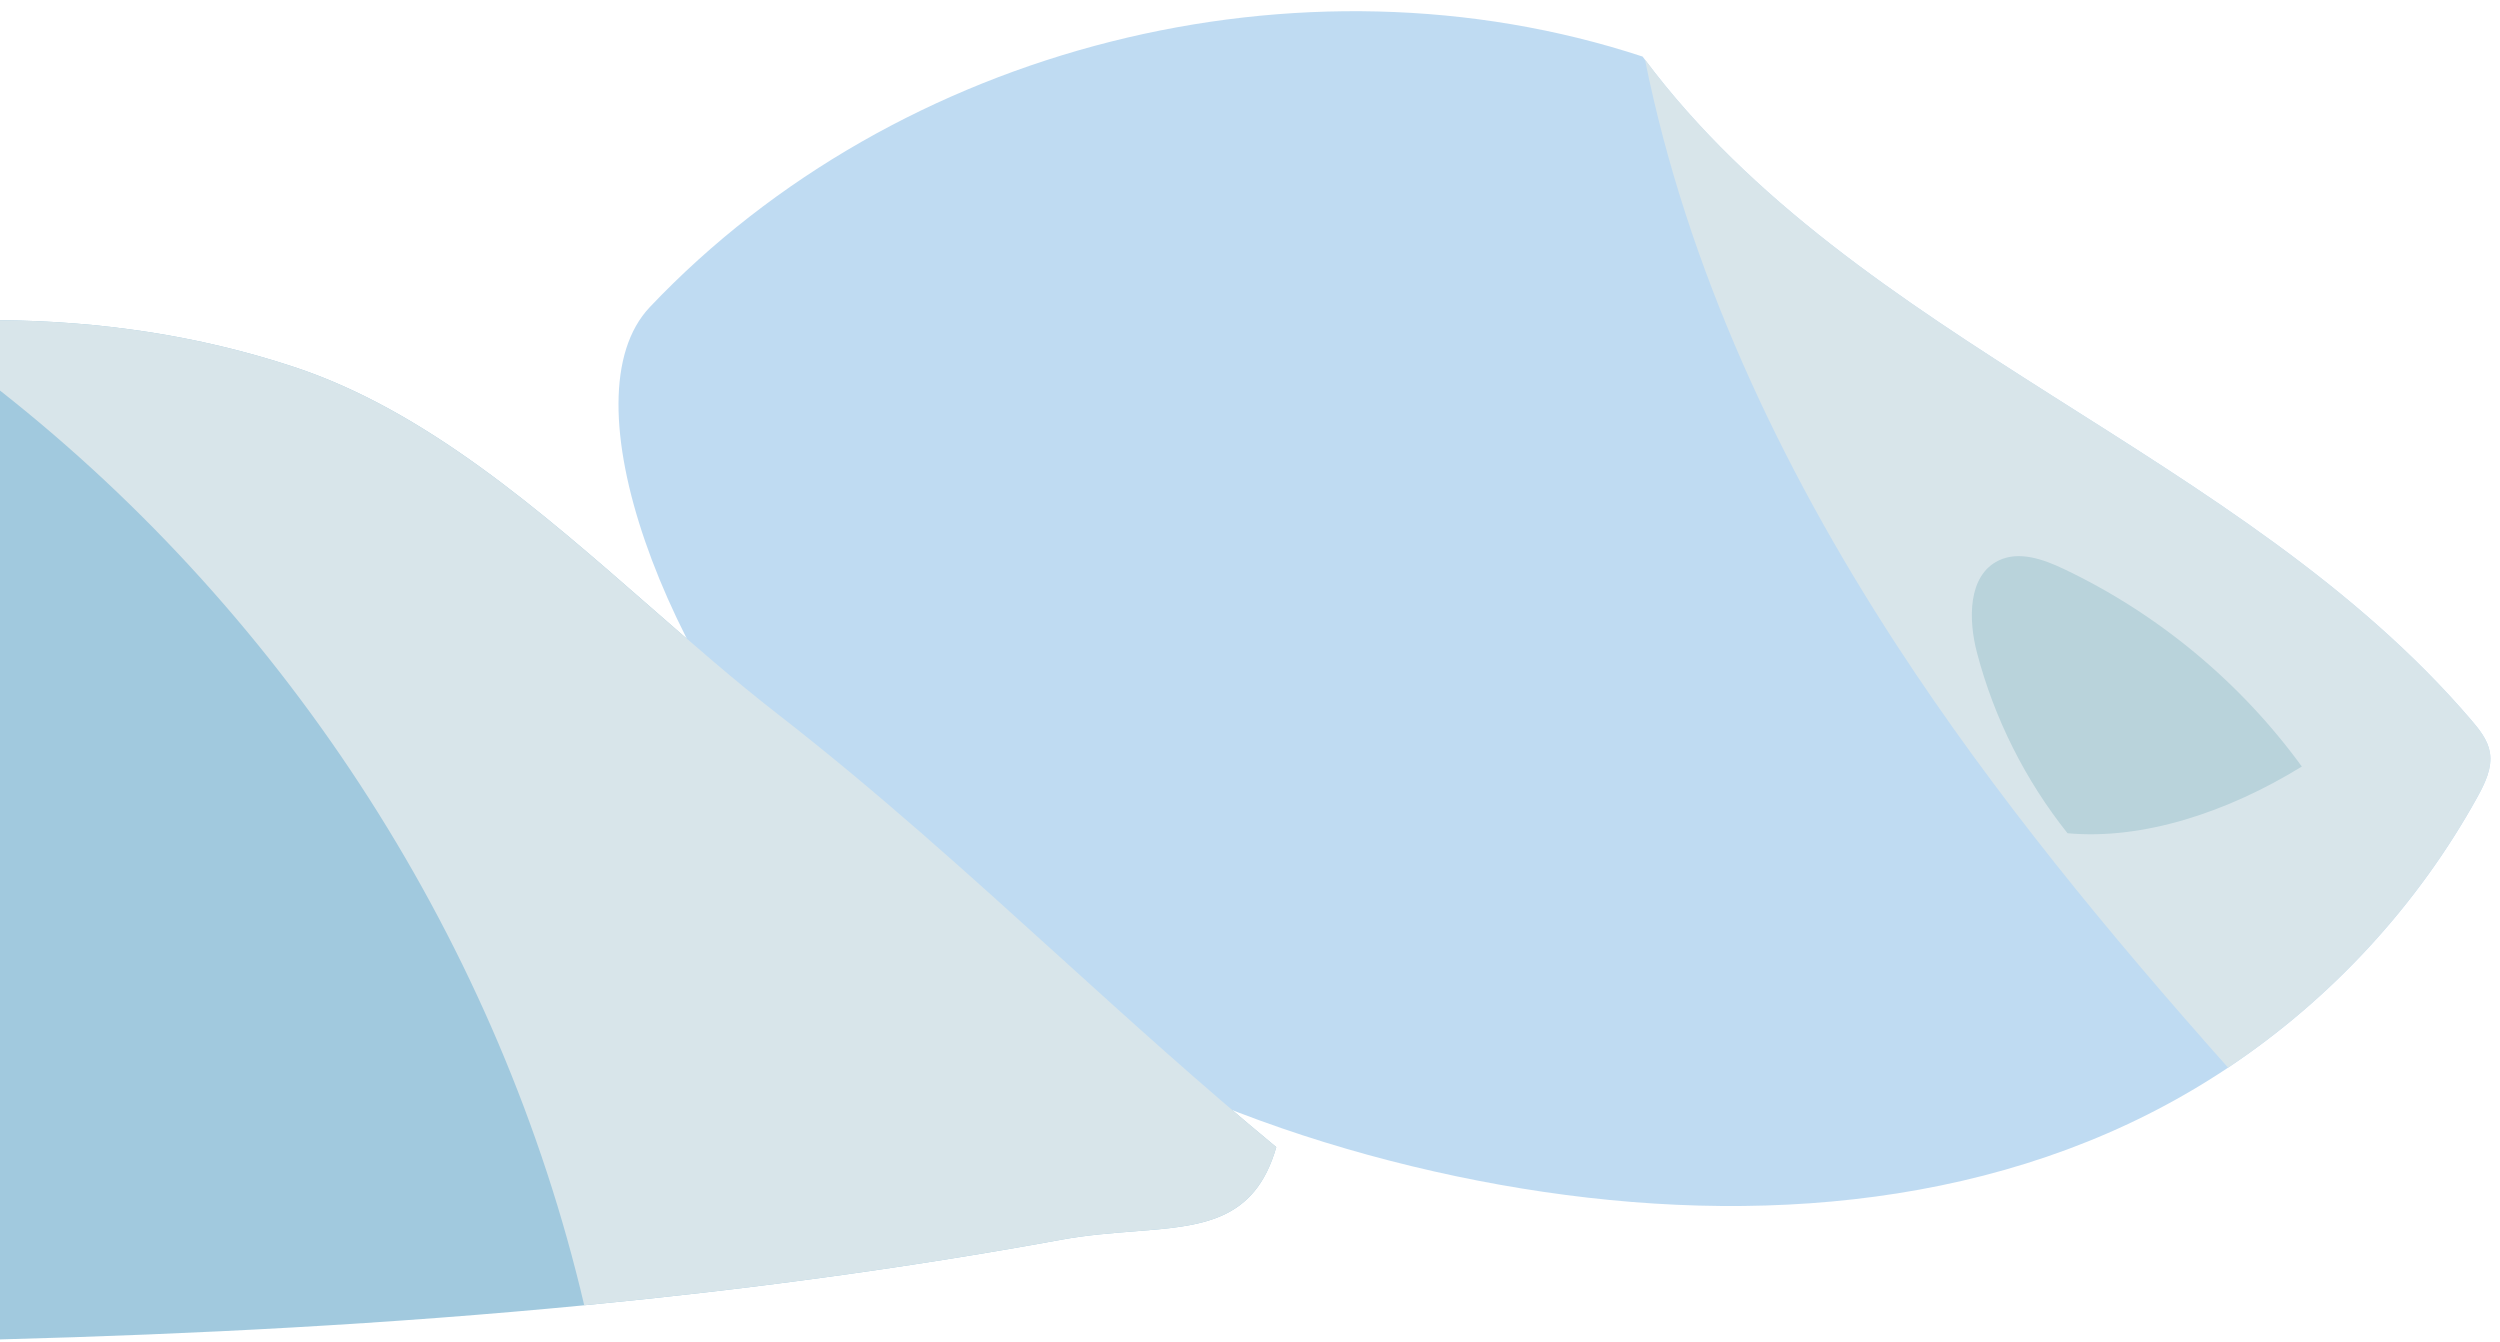 <svg width="203" height="109" viewBox="0 0 203 109" fill="none" xmlns="http://www.w3.org/2000/svg">
<path d="M0 31.712V108.76C15.858 108.343 31.686 107.513 47.437 105.99C60.416 104.74 73.344 103.016 86.192 100.664C88.252 100.288 90.223 100.135 92.057 99.992C97.594 99.561 101.885 99.227 103.634 93.147C97.498 88.075 91.74 82.855 86 77.652C78.59 70.935 71.211 64.247 63.093 57.943C59.665 55.279 56.254 52.297 52.797 49.274C43.831 41.435 34.553 33.322 23.864 29.793C16.045 27.209 8.058 26.071 0 26V31.712Z" fill="#A1C9DE"/>
<path d="M201.178 64.694C196.315 73.511 189.289 81.114 180.916 86.697C178.827 88.089 176.652 89.356 174.409 90.486C157.304 99.104 137.007 99.453 118.258 95.515C99.063 91.474 80.37 82.809 67.134 68.334C53.893 53.855 45.828 32.257 52.768 24.934C72.888 3.713 105.598 -4.541 133.377 4.592C133.44 4.678 133.503 4.763 133.571 4.848C150.803 27.862 181.961 36.6 200.664 58.467C201.332 59.248 202.006 60.087 202.177 61.097C202.388 62.348 201.789 63.581 201.178 64.694Z" fill="#BFDBF2"/>
<path d="M201.181 64.69C196.318 73.508 189.292 81.111 180.919 86.693C171.245 75.808 161.97 64.593 154.025 52.407C144.544 37.87 136.982 21.792 133.574 4.845C150.806 27.859 181.964 36.597 200.667 58.463C201.335 59.245 202.009 60.084 202.18 61.094C202.391 62.344 201.792 63.577 201.181 64.69Z" fill="#D8E5EA"/>
<path d="M167.884 67.659C164.452 63.353 161.929 58.326 160.531 53C159.823 50.303 159.782 46.725 162.292 45.512C163.949 44.712 165.914 45.41 167.576 46.198C175.22 49.828 181.933 55.399 186.908 62.243C180.894 65.949 174.003 68.22 167.884 67.659Z" fill="#B9D3DB"/>
<path d="M92.06 99.991C97.597 99.56 101.887 99.226 103.637 93.146C97.501 88.074 91.742 82.854 86.002 77.651C78.592 70.934 71.214 64.246 63.096 57.942C59.668 55.278 56.257 52.295 52.799 49.273C43.834 41.433 34.556 33.322 23.867 29.791C16.046 27.208 8.059 26.071 0 26V31.712C23.515 50.208 40.618 76.851 47.439 105.988C60.419 104.739 73.346 103.015 86.194 100.663C88.255 100.287 90.226 100.134 92.06 99.991Z" fill="#D8E5EA"/>
</svg>
